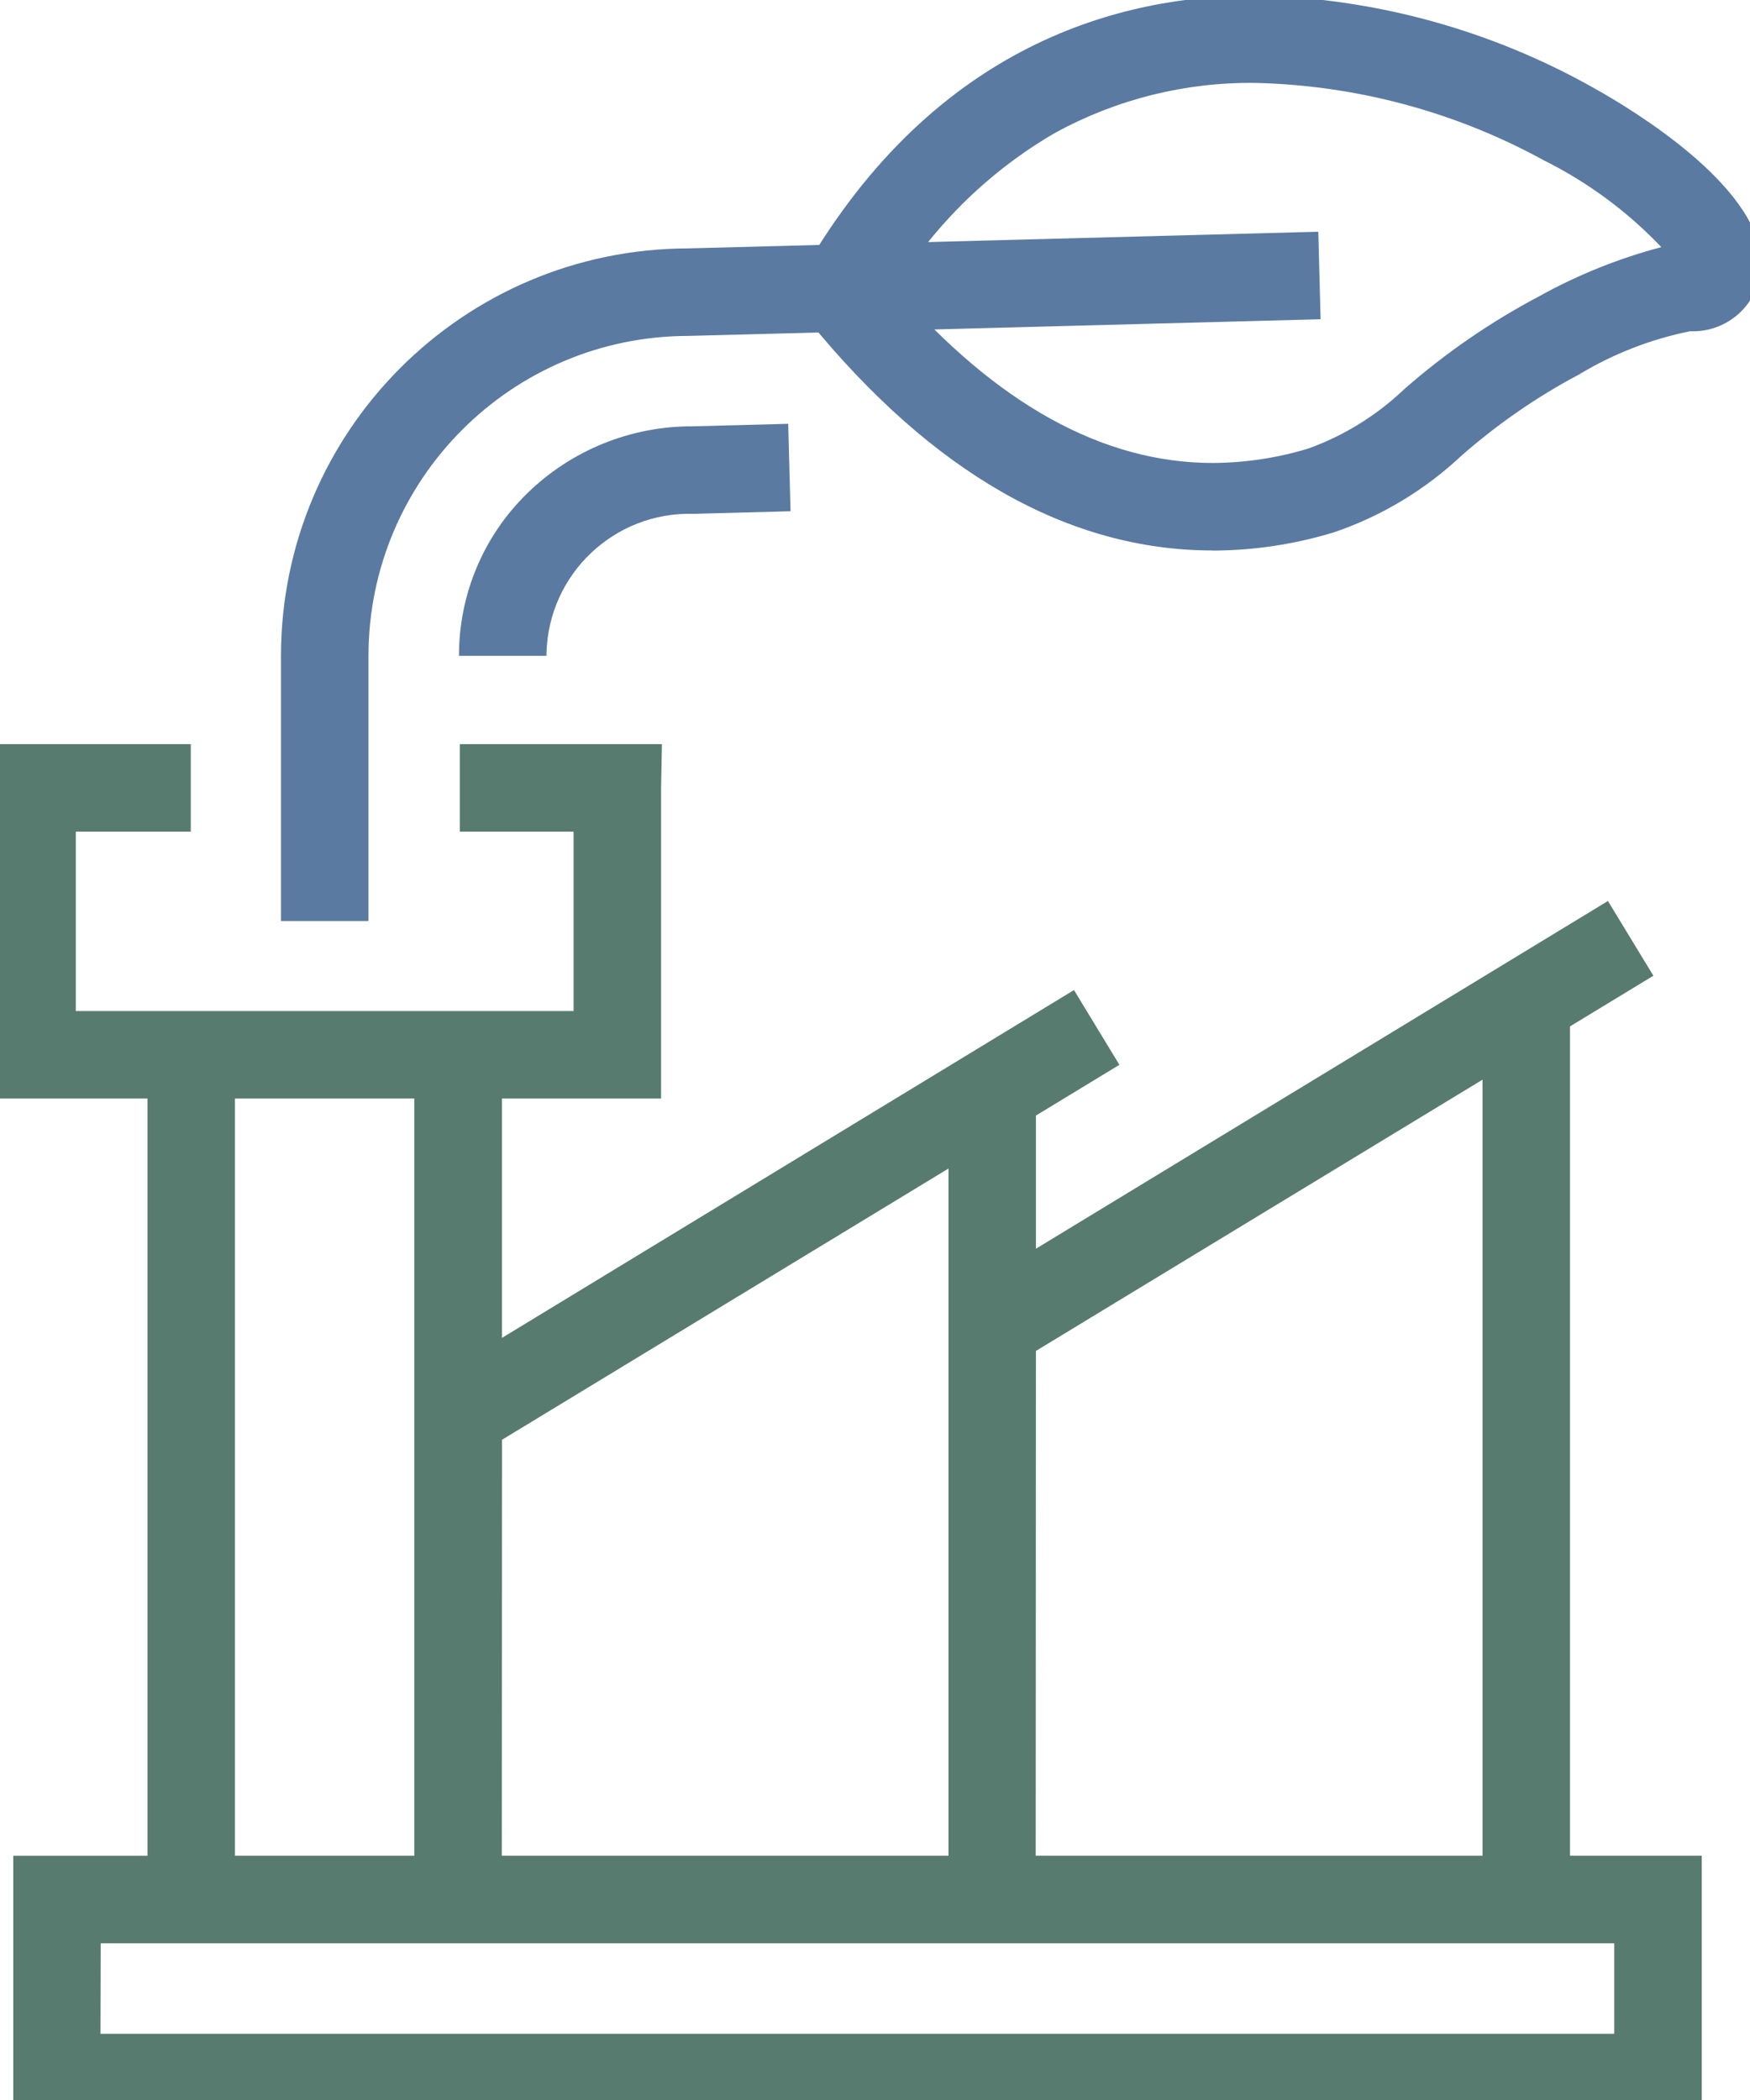 <?xml version="1.0" encoding="UTF-8"?> <svg xmlns="http://www.w3.org/2000/svg" xmlns:xlink="http://www.w3.org/1999/xlink" id="Layer_1" viewBox="0 0 312.79 375.35"><defs><style> .cls-1 { fill: none; } .cls-2 { fill: #5a7aa2; } .cls-3 { fill: #587b70; } .cls-4 { clip-path: url(#clippath); } </style><clipPath id="clippath"><rect class="cls-1" width="312.79" height="375.35"></rect></clipPath></defs><g id="Group_1800"><g class="cls-4"><g id="Group_1799"><path id="Path_3209" class="cls-3" d="M304.17,379.15H2.37v-47.45h23.99v-135.35H-2.09v-63.34h36.19v15.64H13.55v32.06h88.97v-32.06h-20.33v-15.64h36.12l-.15,7.82v55.52h-28.44v42.78l102.24-62.17,8.12,13.36-14.92,9.07v23.8l102.24-62.15,8.12,13.36-14.91,9.06v148.23h23.55v47.45h.01ZM17.97,363.51h270.56v-16.17H18l-.04,16.17h0ZM185.13,331.69h79.85v-138.71l-79.82,48.48-.04,90.23h.01ZM89.69,331.69h79.84v-122.83l-79.8,48.48-.04,74.35h0ZM41.99,331.69h32.06v-135.34h-32.06v135.34Z"></path><path id="Path_3210" class="cls-2" d="M216.76,98.39h0c-25.8,0-50.14-13.88-72.36-41.25l-3.39-4.18,2.7-4.69C167.22,7.7,200.54-.81,224.37-.81c21.35.43,42.26,6.18,60.84,16.73,6.8,3.81,29,17.27,29.6,30.69.21,6.74-5.08,12.38-11.82,12.6h-.92c-7.01,1.41-13.73,4.03-19.85,7.73-7.56,4.01-14.62,8.9-21.05,14.55-6.53,6.12-14.28,10.78-22.76,13.66-7.02,2.14-14.31,3.24-21.65,3.26v-.02ZM160.08,51.47c18.06,20.75,37.1,31.28,56.68,31.28h0c5.81-.03,11.59-.9,17.15-2.6,6.36-2.31,12.18-5.92,17.08-10.59,7.34-6.44,15.41-12,24.05-16.57,6.91-3.84,14.26-6.8,21.9-8.82-6.05-6.36-13.16-11.61-21.01-15.52-15.82-8.67-33.5-13.41-51.54-13.83-12.49-.16-24.8,2.91-35.76,8.9-11.66,6.76-21.46,16.3-28.53,27.77v-.02h-.02Z"></path><path id="Path_3211" class="cls-2" d="M140.88,75.74l.42,15.64-17.42.46c-14.1-.37-25.83,10.77-26.2,24.87v.51h-15.64c-.03-10.93,4.36-21.4,12.18-29.03,7.89-7.72,18.51-12.03,29.55-11.99l17.12-.45h-.01Z"></path><path id="Path_3212" class="cls-2" d="M235.63,41.42l.41,15.64-113.01,2.98c-31.56.04-57.14,25.62-57.17,57.18v47.4h-15.64v-47.4c.04-40.16,32.56-72.72,72.72-72.82l112.68-2.98h.01Z"></path></g></g></g></svg> 